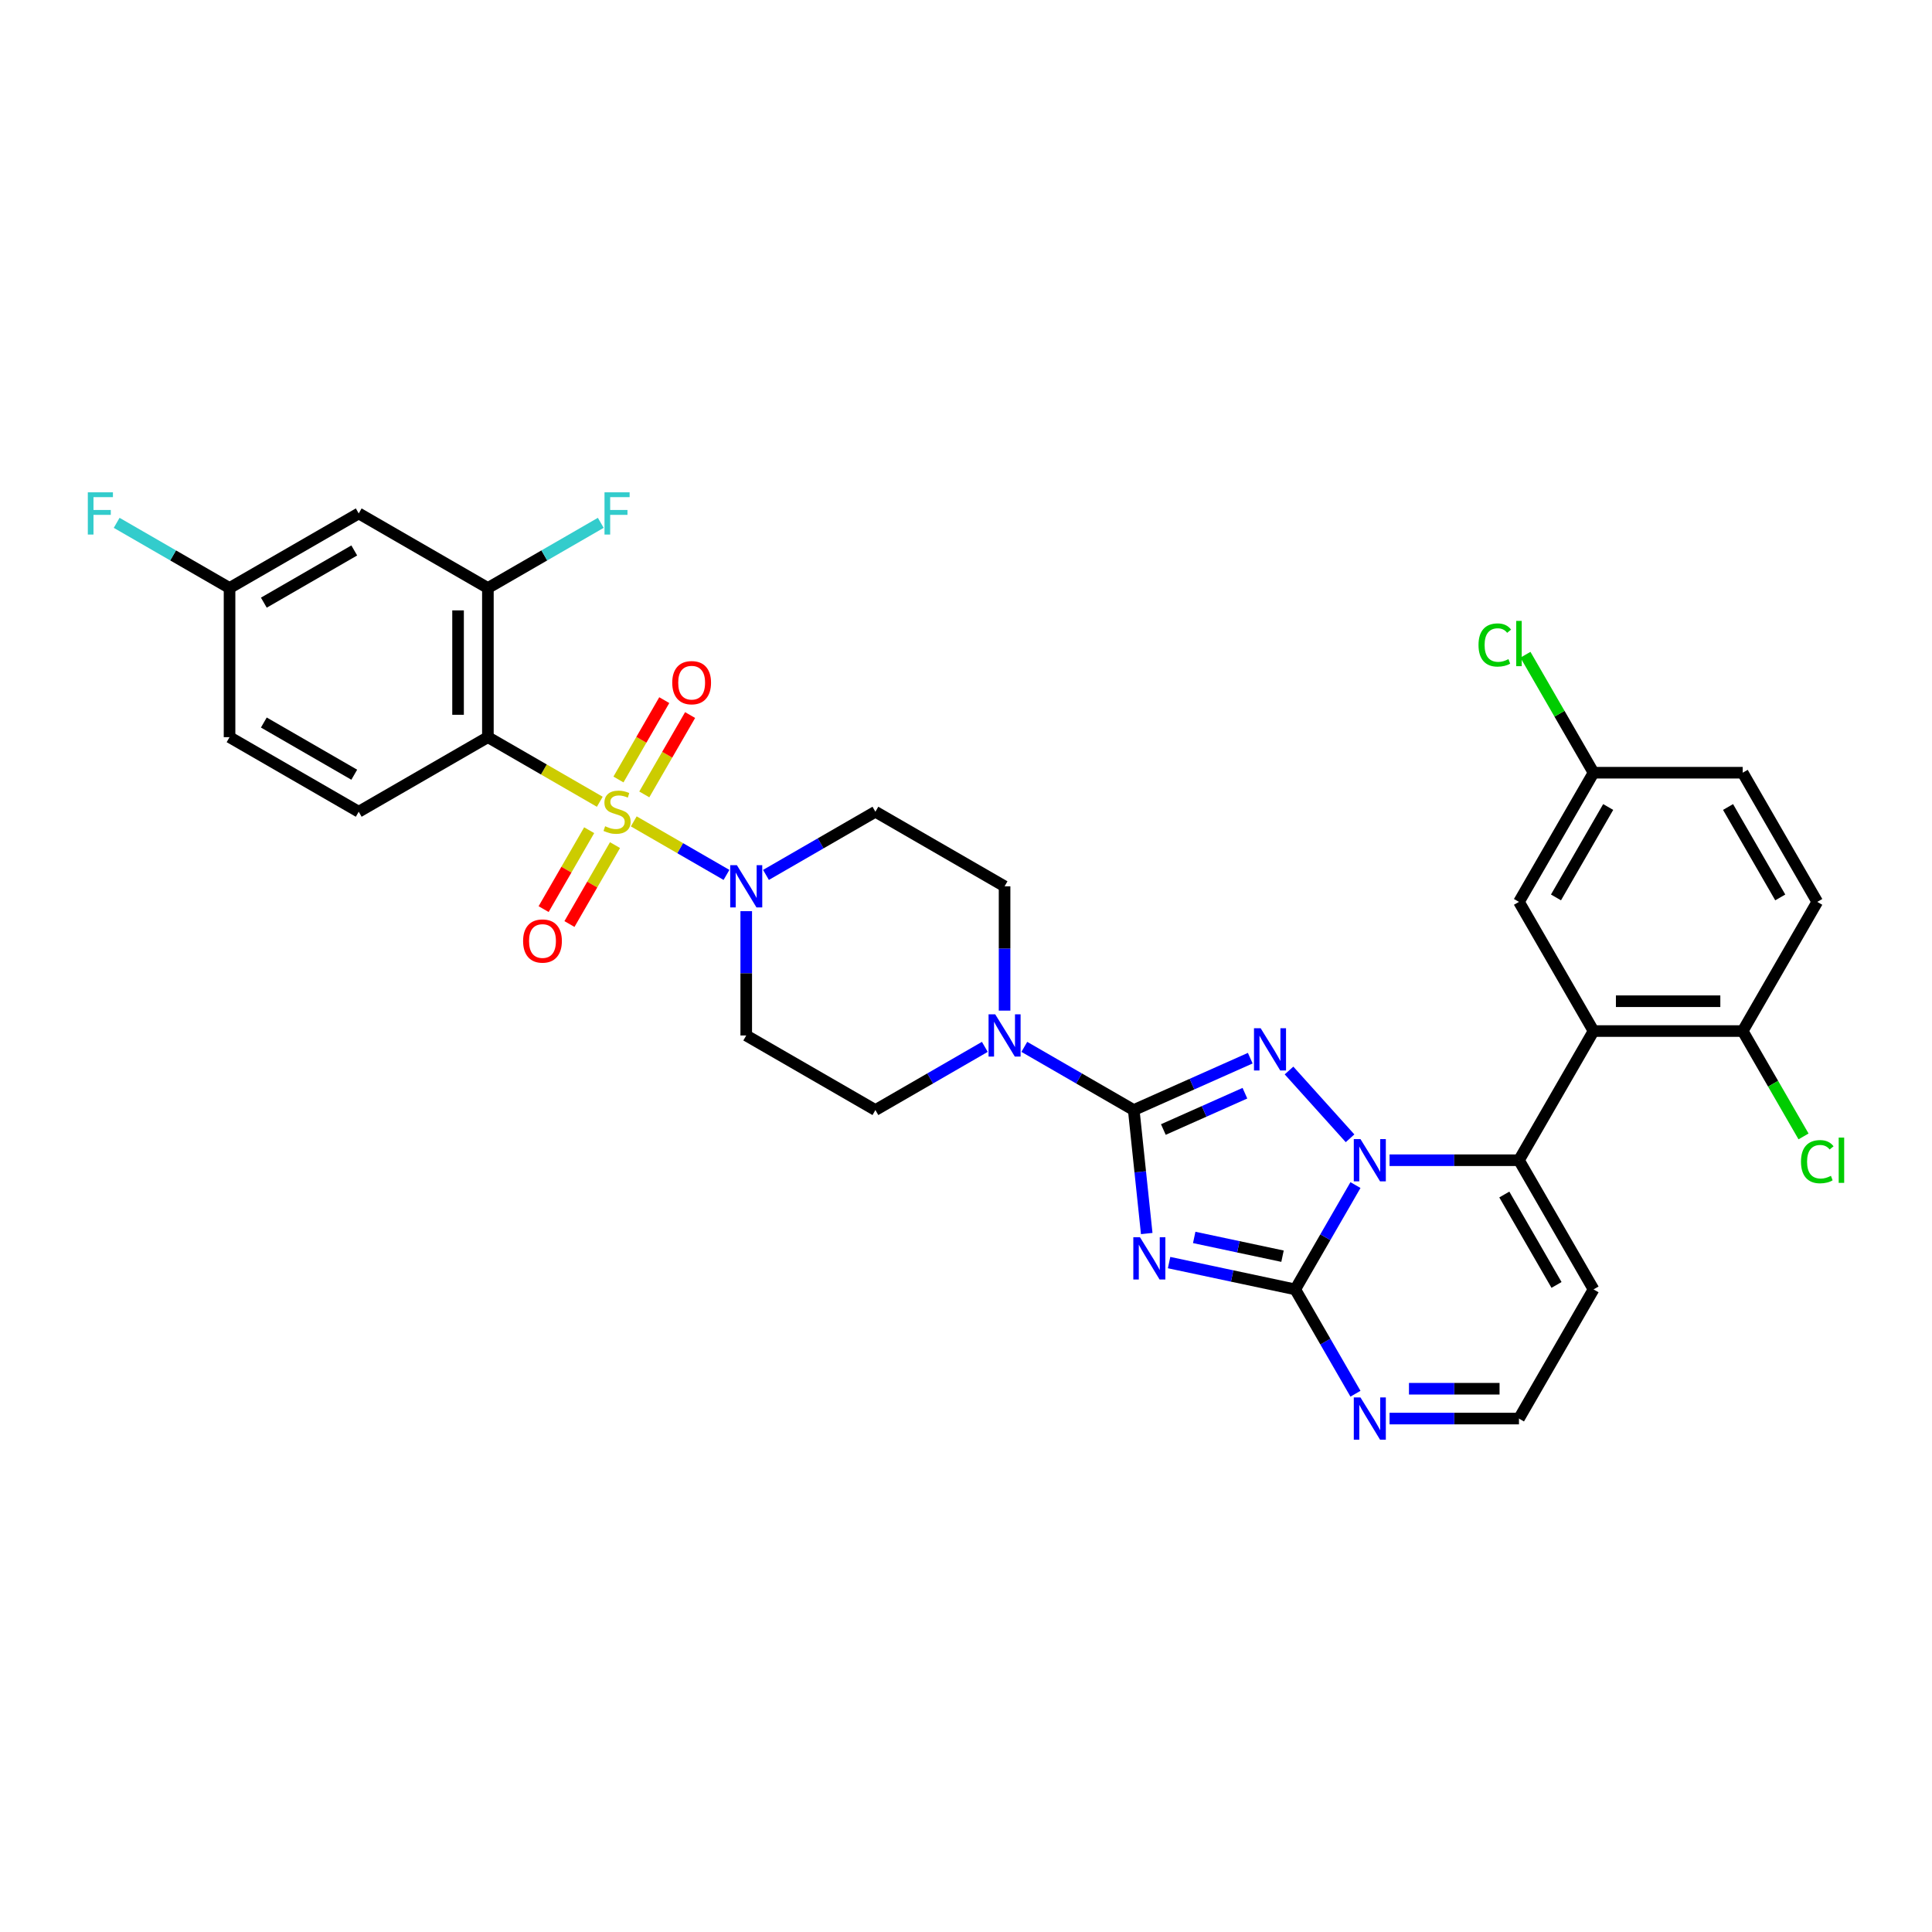 <?xml version='1.0' encoding='iso-8859-1'?>
<svg version='1.1' baseProfile='full'
              xmlns='http://www.w3.org/2000/svg'
                      xmlns:rdkit='http://www.rdkit.org/xml'
                      xmlns:xlink='http://www.w3.org/1999/xlink'
                  xml:space='preserve'
width='1000px' height='1000px' viewBox='0 0 1000 1000'>
<!-- END OF HEADER -->
<rect style='opacity:1.0;fill:#FFFFFF;stroke:none' width='1000' height='1000' x='0' y='0'> </rect>
<path class='bond-0' d='M 386.25,471.618 L 386.25,503.788' style='fill:none;fill-rule:evenodd;stroke:#0000FF;stroke-width:6px;stroke-linecap:butt;stroke-linejoin:miter;stroke-opacity:1' />
<path class='bond-0' d='M 386.25,503.788 L 386.25,535.958' style='fill:none;fill-rule:evenodd;stroke:#000000;stroke-width:6px;stroke-linecap:butt;stroke-linejoin:miter;stroke-opacity:1' />
<path class='bond-1' d='M 376.028,452.855 L 352.032,439.001' style='fill:none;fill-rule:evenodd;stroke:#0000FF;stroke-width:6px;stroke-linecap:butt;stroke-linejoin:miter;stroke-opacity:1' />
<path class='bond-1' d='M 352.032,439.001 L 328.036,425.147' style='fill:none;fill-rule:evenodd;stroke:#CCCC00;stroke-width:6px;stroke-linecap:butt;stroke-linejoin:miter;stroke-opacity:1' />
<path class='bond-2' d='M 396.471,452.855 L 424.79,436.505' style='fill:none;fill-rule:evenodd;stroke:#0000FF;stroke-width:6px;stroke-linecap:butt;stroke-linejoin:miter;stroke-opacity:1' />
<path class='bond-2' d='M 424.79,436.505 L 453.108,420.155' style='fill:none;fill-rule:evenodd;stroke:#000000;stroke-width:6px;stroke-linecap:butt;stroke-linejoin:miter;stroke-opacity:1' />
<path class='bond-3' d='M 304.958,429.713 L 293.168,450.135' style='fill:none;fill-rule:evenodd;stroke:#CCCC00;stroke-width:6px;stroke-linecap:butt;stroke-linejoin:miter;stroke-opacity:1' />
<path class='bond-3' d='M 293.168,450.135 L 281.377,470.556' style='fill:none;fill-rule:evenodd;stroke:#FF0000;stroke-width:6px;stroke-linecap:butt;stroke-linejoin:miter;stroke-opacity:1' />
<path class='bond-3' d='M 318.33,437.433 L 306.539,457.855' style='fill:none;fill-rule:evenodd;stroke:#CCCC00;stroke-width:6px;stroke-linecap:butt;stroke-linejoin:miter;stroke-opacity:1' />
<path class='bond-3' d='M 306.539,457.855 L 294.749,478.276' style='fill:none;fill-rule:evenodd;stroke:#FF0000;stroke-width:6px;stroke-linecap:butt;stroke-linejoin:miter;stroke-opacity:1' />
<path class='bond-4' d='M 333.484,411.185 L 345.341,390.648' style='fill:none;fill-rule:evenodd;stroke:#CCCC00;stroke-width:6px;stroke-linecap:butt;stroke-linejoin:miter;stroke-opacity:1' />
<path class='bond-4' d='M 345.341,390.648 L 357.198,370.111' style='fill:none;fill-rule:evenodd;stroke:#FF0000;stroke-width:6px;stroke-linecap:butt;stroke-linejoin:miter;stroke-opacity:1' />
<path class='bond-4' d='M 320.113,403.464 L 331.97,382.928' style='fill:none;fill-rule:evenodd;stroke:#CCCC00;stroke-width:6px;stroke-linecap:butt;stroke-linejoin:miter;stroke-opacity:1' />
<path class='bond-4' d='M 331.97,382.928 L 343.826,362.391' style='fill:none;fill-rule:evenodd;stroke:#FF0000;stroke-width:6px;stroke-linecap:butt;stroke-linejoin:miter;stroke-opacity:1' />
<path class='bond-5' d='M 310.451,414.994 L 281.491,398.274' style='fill:none;fill-rule:evenodd;stroke:#CCCC00;stroke-width:6px;stroke-linecap:butt;stroke-linejoin:miter;stroke-opacity:1' />
<path class='bond-5' d='M 281.491,398.274 L 252.532,381.554' style='fill:none;fill-rule:evenodd;stroke:#000000;stroke-width:6px;stroke-linecap:butt;stroke-linejoin:miter;stroke-opacity:1' />
<path class='bond-6' d='M 824.815,667.39 L 786.214,734.249' style='fill:none;fill-rule:evenodd;stroke:#000000;stroke-width:6px;stroke-linecap:butt;stroke-linejoin:miter;stroke-opacity:1' />
<path class='bond-7' d='M 824.815,667.39 L 786.214,600.531' style='fill:none;fill-rule:evenodd;stroke:#000000;stroke-width:6px;stroke-linecap:butt;stroke-linejoin:miter;stroke-opacity:1' />
<path class='bond-7' d='M 805.653,665.081 L 778.633,618.28' style='fill:none;fill-rule:evenodd;stroke:#000000;stroke-width:6px;stroke-linecap:butt;stroke-linejoin:miter;stroke-opacity:1' />
<path class='bond-8' d='M 786.214,734.249 L 752.724,734.249' style='fill:none;fill-rule:evenodd;stroke:#000000;stroke-width:6px;stroke-linecap:butt;stroke-linejoin:miter;stroke-opacity:1' />
<path class='bond-8' d='M 752.724,734.249 L 719.234,734.249' style='fill:none;fill-rule:evenodd;stroke:#0000FF;stroke-width:6px;stroke-linecap:butt;stroke-linejoin:miter;stroke-opacity:1' />
<path class='bond-8' d='M 776.167,718.808 L 752.724,718.808' style='fill:none;fill-rule:evenodd;stroke:#000000;stroke-width:6px;stroke-linecap:butt;stroke-linejoin:miter;stroke-opacity:1' />
<path class='bond-8' d='M 752.724,718.808 L 729.281,718.808' style='fill:none;fill-rule:evenodd;stroke:#0000FF;stroke-width:6px;stroke-linecap:butt;stroke-linejoin:miter;stroke-opacity:1' />
<path class='bond-9' d='M 701.586,721.387 L 685.999,694.388' style='fill:none;fill-rule:evenodd;stroke:#0000FF;stroke-width:6px;stroke-linecap:butt;stroke-linejoin:miter;stroke-opacity:1' />
<path class='bond-9' d='M 685.999,694.388 L 670.411,667.39' style='fill:none;fill-rule:evenodd;stroke:#000000;stroke-width:6px;stroke-linecap:butt;stroke-linejoin:miter;stroke-opacity:1' />
<path class='bond-10' d='M 670.411,667.39 L 685.999,640.391' style='fill:none;fill-rule:evenodd;stroke:#000000;stroke-width:6px;stroke-linecap:butt;stroke-linejoin:miter;stroke-opacity:1' />
<path class='bond-10' d='M 685.999,640.391 L 701.586,613.393' style='fill:none;fill-rule:evenodd;stroke:#0000FF;stroke-width:6px;stroke-linecap:butt;stroke-linejoin:miter;stroke-opacity:1' />
<path class='bond-11' d='M 670.411,667.39 L 637.764,660.45' style='fill:none;fill-rule:evenodd;stroke:#000000;stroke-width:6px;stroke-linecap:butt;stroke-linejoin:miter;stroke-opacity:1' />
<path class='bond-11' d='M 637.764,660.45 L 605.118,653.511' style='fill:none;fill-rule:evenodd;stroke:#0000FF;stroke-width:6px;stroke-linecap:butt;stroke-linejoin:miter;stroke-opacity:1' />
<path class='bond-11' d='M 663.827,650.205 L 640.975,645.347' style='fill:none;fill-rule:evenodd;stroke:#000000;stroke-width:6px;stroke-linecap:butt;stroke-linejoin:miter;stroke-opacity:1' />
<path class='bond-11' d='M 640.975,645.347 L 618.122,640.49' style='fill:none;fill-rule:evenodd;stroke:#0000FF;stroke-width:6px;stroke-linecap:butt;stroke-linejoin:miter;stroke-opacity:1' />
<path class='bond-12' d='M 719.234,600.531 L 752.724,600.531' style='fill:none;fill-rule:evenodd;stroke:#0000FF;stroke-width:6px;stroke-linecap:butt;stroke-linejoin:miter;stroke-opacity:1' />
<path class='bond-12' d='M 752.724,600.531 L 786.214,600.531' style='fill:none;fill-rule:evenodd;stroke:#000000;stroke-width:6px;stroke-linecap:butt;stroke-linejoin:miter;stroke-opacity:1' />
<path class='bond-13' d='M 698.791,589.179 L 667.194,554.087' style='fill:none;fill-rule:evenodd;stroke:#0000FF;stroke-width:6px;stroke-linecap:butt;stroke-linejoin:miter;stroke-opacity:1' />
<path class='bond-14' d='M 786.214,600.531 L 824.815,533.672' style='fill:none;fill-rule:evenodd;stroke:#000000;stroke-width:6px;stroke-linecap:butt;stroke-linejoin:miter;stroke-opacity:1' />
<path class='bond-15' d='M 593.544,638.477 L 590.185,606.518' style='fill:none;fill-rule:evenodd;stroke:#0000FF;stroke-width:6px;stroke-linecap:butt;stroke-linejoin:miter;stroke-opacity:1' />
<path class='bond-15' d='M 590.185,606.518 L 586.826,574.559' style='fill:none;fill-rule:evenodd;stroke:#000000;stroke-width:6px;stroke-linecap:butt;stroke-linejoin:miter;stroke-opacity:1' />
<path class='bond-16' d='M 586.826,574.559 L 616.979,561.134' style='fill:none;fill-rule:evenodd;stroke:#000000;stroke-width:6px;stroke-linecap:butt;stroke-linejoin:miter;stroke-opacity:1' />
<path class='bond-16' d='M 616.979,561.134 L 647.132,547.709' style='fill:none;fill-rule:evenodd;stroke:#0000FF;stroke-width:6px;stroke-linecap:butt;stroke-linejoin:miter;stroke-opacity:1' />
<path class='bond-16' d='M 602.152,584.637 L 623.259,575.24' style='fill:none;fill-rule:evenodd;stroke:#000000;stroke-width:6px;stroke-linecap:butt;stroke-linejoin:miter;stroke-opacity:1' />
<path class='bond-16' d='M 623.259,575.24 L 644.367,565.842' style='fill:none;fill-rule:evenodd;stroke:#0000FF;stroke-width:6px;stroke-linecap:butt;stroke-linejoin:miter;stroke-opacity:1' />
<path class='bond-17' d='M 586.826,574.559 L 558.508,558.21' style='fill:none;fill-rule:evenodd;stroke:#000000;stroke-width:6px;stroke-linecap:butt;stroke-linejoin:miter;stroke-opacity:1' />
<path class='bond-17' d='M 558.508,558.21 L 530.189,541.86' style='fill:none;fill-rule:evenodd;stroke:#0000FF;stroke-width:6px;stroke-linecap:butt;stroke-linejoin:miter;stroke-opacity:1' />
<path class='bond-18' d='M 519.967,523.097 L 519.967,490.926' style='fill:none;fill-rule:evenodd;stroke:#0000FF;stroke-width:6px;stroke-linecap:butt;stroke-linejoin:miter;stroke-opacity:1' />
<path class='bond-18' d='M 519.967,490.926 L 519.967,458.756' style='fill:none;fill-rule:evenodd;stroke:#000000;stroke-width:6px;stroke-linecap:butt;stroke-linejoin:miter;stroke-opacity:1' />
<path class='bond-19' d='M 509.746,541.86 L 481.427,558.21' style='fill:none;fill-rule:evenodd;stroke:#0000FF;stroke-width:6px;stroke-linecap:butt;stroke-linejoin:miter;stroke-opacity:1' />
<path class='bond-19' d='M 481.427,558.21 L 453.108,574.559' style='fill:none;fill-rule:evenodd;stroke:#000000;stroke-width:6px;stroke-linecap:butt;stroke-linejoin:miter;stroke-opacity:1' />
<path class='bond-20' d='M 519.967,458.756 L 453.108,420.155' style='fill:none;fill-rule:evenodd;stroke:#000000;stroke-width:6px;stroke-linecap:butt;stroke-linejoin:miter;stroke-opacity:1' />
<path class='bond-21' d='M 386.25,535.958 L 453.108,574.559' style='fill:none;fill-rule:evenodd;stroke:#000000;stroke-width:6px;stroke-linecap:butt;stroke-linejoin:miter;stroke-opacity:1' />
<path class='bond-22' d='M 824.815,533.672 L 902.017,533.672' style='fill:none;fill-rule:evenodd;stroke:#000000;stroke-width:6px;stroke-linecap:butt;stroke-linejoin:miter;stroke-opacity:1' />
<path class='bond-22' d='M 836.395,518.232 L 890.437,518.232' style='fill:none;fill-rule:evenodd;stroke:#000000;stroke-width:6px;stroke-linecap:butt;stroke-linejoin:miter;stroke-opacity:1' />
<path class='bond-23' d='M 824.815,533.672 L 786.214,466.813' style='fill:none;fill-rule:evenodd;stroke:#000000;stroke-width:6px;stroke-linecap:butt;stroke-linejoin:miter;stroke-opacity:1' />
<path class='bond-24' d='M 902.017,533.672 L 940.618,466.813' style='fill:none;fill-rule:evenodd;stroke:#000000;stroke-width:6px;stroke-linecap:butt;stroke-linejoin:miter;stroke-opacity:1' />
<path class='bond-25' d='M 902.017,533.672 L 917.761,560.941' style='fill:none;fill-rule:evenodd;stroke:#000000;stroke-width:6px;stroke-linecap:butt;stroke-linejoin:miter;stroke-opacity:1' />
<path class='bond-25' d='M 917.761,560.941 L 933.504,588.209' style='fill:none;fill-rule:evenodd;stroke:#00CC00;stroke-width:6px;stroke-linecap:butt;stroke-linejoin:miter;stroke-opacity:1' />
<path class='bond-26' d='M 940.618,466.813 L 902.017,399.954' style='fill:none;fill-rule:evenodd;stroke:#000000;stroke-width:6px;stroke-linecap:butt;stroke-linejoin:miter;stroke-opacity:1' />
<path class='bond-26' d='M 921.456,464.504 L 894.436,417.703' style='fill:none;fill-rule:evenodd;stroke:#000000;stroke-width:6px;stroke-linecap:butt;stroke-linejoin:miter;stroke-opacity:1' />
<path class='bond-27' d='M 902.017,399.954 L 824.815,399.954' style='fill:none;fill-rule:evenodd;stroke:#000000;stroke-width:6px;stroke-linecap:butt;stroke-linejoin:miter;stroke-opacity:1' />
<path class='bond-28' d='M 824.815,399.954 L 786.214,466.813' style='fill:none;fill-rule:evenodd;stroke:#000000;stroke-width:6px;stroke-linecap:butt;stroke-linejoin:miter;stroke-opacity:1' />
<path class='bond-28' d='M 832.397,417.703 L 805.376,464.504' style='fill:none;fill-rule:evenodd;stroke:#000000;stroke-width:6px;stroke-linecap:butt;stroke-linejoin:miter;stroke-opacity:1' />
<path class='bond-29' d='M 824.815,399.954 L 807.19,369.426' style='fill:none;fill-rule:evenodd;stroke:#000000;stroke-width:6px;stroke-linecap:butt;stroke-linejoin:miter;stroke-opacity:1' />
<path class='bond-29' d='M 807.19,369.426 L 789.565,338.899' style='fill:none;fill-rule:evenodd;stroke:#00CC00;stroke-width:6px;stroke-linecap:butt;stroke-linejoin:miter;stroke-opacity:1' />
<path class='bond-30' d='M 252.532,381.554 L 252.532,304.352' style='fill:none;fill-rule:evenodd;stroke:#000000;stroke-width:6px;stroke-linecap:butt;stroke-linejoin:miter;stroke-opacity:1' />
<path class='bond-30' d='M 237.091,369.974 L 237.091,315.933' style='fill:none;fill-rule:evenodd;stroke:#000000;stroke-width:6px;stroke-linecap:butt;stroke-linejoin:miter;stroke-opacity:1' />
<path class='bond-31' d='M 252.532,381.554 L 185.673,420.155' style='fill:none;fill-rule:evenodd;stroke:#000000;stroke-width:6px;stroke-linecap:butt;stroke-linejoin:miter;stroke-opacity:1' />
<path class='bond-32' d='M 252.532,304.352 L 185.673,265.751' style='fill:none;fill-rule:evenodd;stroke:#000000;stroke-width:6px;stroke-linecap:butt;stroke-linejoin:miter;stroke-opacity:1' />
<path class='bond-33' d='M 252.532,304.352 L 281.746,287.485' style='fill:none;fill-rule:evenodd;stroke:#000000;stroke-width:6px;stroke-linecap:butt;stroke-linejoin:miter;stroke-opacity:1' />
<path class='bond-33' d='M 281.746,287.485 L 310.96,270.619' style='fill:none;fill-rule:evenodd;stroke:#33CCCC;stroke-width:6px;stroke-linecap:butt;stroke-linejoin:miter;stroke-opacity:1' />
<path class='bond-34' d='M 185.673,420.155 L 118.814,381.554' style='fill:none;fill-rule:evenodd;stroke:#000000;stroke-width:6px;stroke-linecap:butt;stroke-linejoin:miter;stroke-opacity:1' />
<path class='bond-34' d='M 183.364,400.993 L 136.563,373.973' style='fill:none;fill-rule:evenodd;stroke:#000000;stroke-width:6px;stroke-linecap:butt;stroke-linejoin:miter;stroke-opacity:1' />
<path class='bond-35' d='M 185.673,265.751 L 118.814,304.352' style='fill:none;fill-rule:evenodd;stroke:#000000;stroke-width:6px;stroke-linecap:butt;stroke-linejoin:miter;stroke-opacity:1' />
<path class='bond-35' d='M 183.364,284.913 L 136.563,311.934' style='fill:none;fill-rule:evenodd;stroke:#000000;stroke-width:6px;stroke-linecap:butt;stroke-linejoin:miter;stroke-opacity:1' />
<path class='bond-36' d='M 118.814,381.554 L 118.814,304.352' style='fill:none;fill-rule:evenodd;stroke:#000000;stroke-width:6px;stroke-linecap:butt;stroke-linejoin:miter;stroke-opacity:1' />
<path class='bond-37' d='M 118.814,304.352 L 89.6,287.485' style='fill:none;fill-rule:evenodd;stroke:#000000;stroke-width:6px;stroke-linecap:butt;stroke-linejoin:miter;stroke-opacity:1' />
<path class='bond-37' d='M 89.6,287.485 L 60.385,270.619' style='fill:none;fill-rule:evenodd;stroke:#33CCCC;stroke-width:6px;stroke-linecap:butt;stroke-linejoin:miter;stroke-opacity:1' />
<path  class='atom-0' d='M 381.417 447.825
L 388.581 459.405
Q 389.291 460.547, 390.434 462.616
Q 391.576 464.686, 391.638 464.809
L 391.638 447.825
L 394.541 447.825
L 394.541 469.688
L 391.546 469.688
L 383.856 457.027
Q 382.961 455.545, 382.003 453.846
Q 381.077 452.148, 380.799 451.623
L 380.799 469.688
L 377.958 469.688
L 377.958 447.825
L 381.417 447.825
' fill='#0000FF'/>
<path  class='atom-1' d='M 313.214 427.659
Q 313.462 427.752, 314.481 428.184
Q 315.5 428.617, 316.611 428.895
Q 317.754 429.142, 318.866 429.142
Q 320.935 429.142, 322.139 428.154
Q 323.343 427.134, 323.343 425.374
Q 323.343 424.17, 322.726 423.429
Q 322.139 422.688, 321.213 422.286
Q 320.286 421.885, 318.742 421.421
Q 316.797 420.835, 315.623 420.279
Q 314.481 419.723, 313.647 418.55
Q 312.844 417.376, 312.844 415.4
Q 312.844 412.651, 314.697 410.953
Q 316.58 409.254, 320.286 409.254
Q 322.818 409.254, 325.69 410.459
L 324.98 412.837
Q 322.355 411.756, 320.379 411.756
Q 318.248 411.756, 317.075 412.651
Q 315.901 413.516, 315.932 415.029
Q 315.932 416.203, 316.519 416.913
Q 317.136 417.623, 318.001 418.025
Q 318.897 418.426, 320.379 418.889
Q 322.355 419.507, 323.529 420.125
Q 324.702 420.742, 325.536 422.008
Q 326.401 423.243, 326.401 425.374
Q 326.401 428.401, 324.362 430.037
Q 322.355 431.643, 318.989 431.643
Q 317.044 431.643, 315.561 431.211
Q 314.11 430.809, 312.381 430.099
L 313.214 427.659
' fill='#CCCC00'/>
<path  class='atom-2' d='M 270.753 487.076
Q 270.753 481.826, 273.347 478.893
Q 275.941 475.959, 280.79 475.959
Q 285.638 475.959, 288.232 478.893
Q 290.826 481.826, 290.826 487.076
Q 290.826 492.388, 288.201 495.414
Q 285.576 498.409, 280.79 498.409
Q 275.972 498.409, 273.347 495.414
Q 270.753 492.418, 270.753 487.076
M 280.79 495.939
Q 284.125 495.939, 285.916 493.715
Q 287.738 491.461, 287.738 487.076
Q 287.738 482.784, 285.916 480.622
Q 284.125 478.429, 280.79 478.429
Q 277.454 478.429, 275.633 480.591
Q 273.841 482.753, 273.841 487.076
Q 273.841 491.492, 275.633 493.715
Q 277.454 495.939, 280.79 495.939
' fill='#FF0000'/>
<path  class='atom-3' d='M 347.955 353.358
Q 347.955 348.108, 350.549 345.175
Q 353.143 342.241, 357.992 342.241
Q 362.84 342.241, 365.434 345.175
Q 368.028 348.108, 368.028 353.358
Q 368.028 358.67, 365.403 361.696
Q 362.778 364.691, 357.992 364.691
Q 353.174 364.691, 350.549 361.696
Q 347.955 358.701, 347.955 353.358
M 357.992 362.221
Q 361.327 362.221, 363.118 359.998
Q 364.94 357.743, 364.94 353.358
Q 364.94 349.066, 363.118 346.904
Q 361.327 344.712, 357.992 344.712
Q 354.657 344.712, 352.835 346.873
Q 351.043 349.035, 351.043 353.358
Q 351.043 357.774, 352.835 359.998
Q 354.657 362.221, 357.992 362.221
' fill='#FF0000'/>
<path  class='atom-6' d='M 704.179 723.317
L 711.344 734.897
Q 712.054 736.04, 713.196 738.109
Q 714.339 740.178, 714.401 740.301
L 714.401 723.317
L 717.304 723.317
L 717.304 745.18
L 714.308 745.18
L 706.619 732.519
Q 705.723 731.037, 704.766 729.339
Q 703.84 727.64, 703.562 727.115
L 703.562 745.18
L 700.721 745.18
L 700.721 723.317
L 704.179 723.317
' fill='#0000FF'/>
<path  class='atom-8' d='M 704.179 589.599
L 711.344 601.179
Q 712.054 602.322, 713.196 604.391
Q 714.339 606.46, 714.401 606.583
L 714.401 589.599
L 717.304 589.599
L 717.304 611.463
L 714.308 611.463
L 706.619 598.802
Q 705.723 597.319, 704.766 595.621
Q 703.84 593.922, 703.562 593.397
L 703.562 611.463
L 700.721 611.463
L 700.721 589.599
L 704.179 589.599
' fill='#0000FF'/>
<path  class='atom-10' d='M 590.063 640.407
L 597.228 651.987
Q 597.938 653.13, 599.08 655.199
Q 600.223 657.268, 600.285 657.391
L 600.285 640.407
L 603.188 640.407
L 603.188 662.27
L 600.192 662.27
L 592.503 649.609
Q 591.607 648.127, 590.65 646.429
Q 589.724 644.73, 589.446 644.205
L 589.446 662.27
L 586.605 662.27
L 586.605 640.407
L 590.063 640.407
' fill='#0000FF'/>
<path  class='atom-12' d='M 652.521 532.227
L 659.685 543.807
Q 660.396 544.95, 661.538 547.019
Q 662.681 549.088, 662.743 549.211
L 662.743 532.227
L 665.645 532.227
L 665.645 554.09
L 662.65 554.09
L 654.961 541.429
Q 654.065 539.947, 653.108 538.249
Q 652.181 536.55, 651.903 536.025
L 651.903 554.09
L 649.062 554.09
L 649.062 532.227
L 652.521 532.227
' fill='#0000FF'/>
<path  class='atom-13' d='M 515.135 525.027
L 522.299 536.607
Q 523.009 537.75, 524.152 539.819
Q 525.294 541.888, 525.356 542.011
L 525.356 525.027
L 528.259 525.027
L 528.259 546.89
L 525.263 546.89
L 517.574 534.229
Q 516.679 532.747, 515.721 531.048
Q 514.795 529.35, 514.517 528.825
L 514.517 546.89
L 511.676 546.89
L 511.676 525.027
L 515.135 525.027
' fill='#0000FF'/>
<path  class='atom-24' d='M 932.188 601.287
Q 932.188 595.852, 934.72 593.011
Q 937.283 590.139, 942.131 590.139
Q 946.64 590.139, 949.049 593.32
L 947.011 594.988
Q 945.25 592.672, 942.131 592.672
Q 938.827 592.672, 937.067 594.895
Q 935.338 597.088, 935.338 601.287
Q 935.338 605.611, 937.129 607.834
Q 938.951 610.058, 942.471 610.058
Q 944.88 610.058, 947.69 608.606
L 948.555 610.922
Q 947.412 611.663, 945.683 612.096
Q 943.953 612.528, 942.039 612.528
Q 937.283 612.528, 934.72 609.625
Q 932.188 606.722, 932.188 601.287
' fill='#00CC00'/>
<path  class='atom-24' d='M 951.704 588.812
L 954.545 588.812
L 954.545 612.25
L 951.704 612.25
L 951.704 588.812
' fill='#00CC00'/>
<path  class='atom-25' d='M 765.277 333.852
Q 765.277 328.417, 767.809 325.576
Q 770.372 322.704, 775.221 322.704
Q 779.729 322.704, 782.138 325.884
L 780.1 327.552
Q 778.34 325.236, 775.221 325.236
Q 771.916 325.236, 770.156 327.459
Q 768.427 329.652, 768.427 333.852
Q 768.427 338.175, 770.218 340.398
Q 772.04 342.622, 775.56 342.622
Q 777.969 342.622, 780.779 341.17
L 781.644 343.487
Q 780.501 344.228, 778.772 344.66
Q 777.043 345.092, 775.128 345.092
Q 770.372 345.092, 767.809 342.19
Q 765.277 339.287, 765.277 333.852
' fill='#00CC00'/>
<path  class='atom-25' d='M 784.794 321.376
L 787.635 321.376
L 787.635 344.814
L 784.794 344.814
L 784.794 321.376
' fill='#00CC00'/>
<path  class='atom-30' d='M 312.89 254.82
L 325.891 254.82
L 325.891 257.321
L 315.824 257.321
L 315.824 263.96
L 324.779 263.96
L 324.779 266.492
L 315.824 266.492
L 315.824 276.683
L 312.89 276.683
L 312.89 254.82
' fill='#33CCCC'/>
<path  class='atom-33' d='M 45.455 254.82
L 58.455 254.82
L 58.455 257.321
L 48.388 257.321
L 48.388 263.96
L 57.344 263.96
L 57.344 266.492
L 48.388 266.492
L 48.388 276.683
L 45.455 276.683
L 45.455 254.82
' fill='#33CCCC'/>
</svg>
